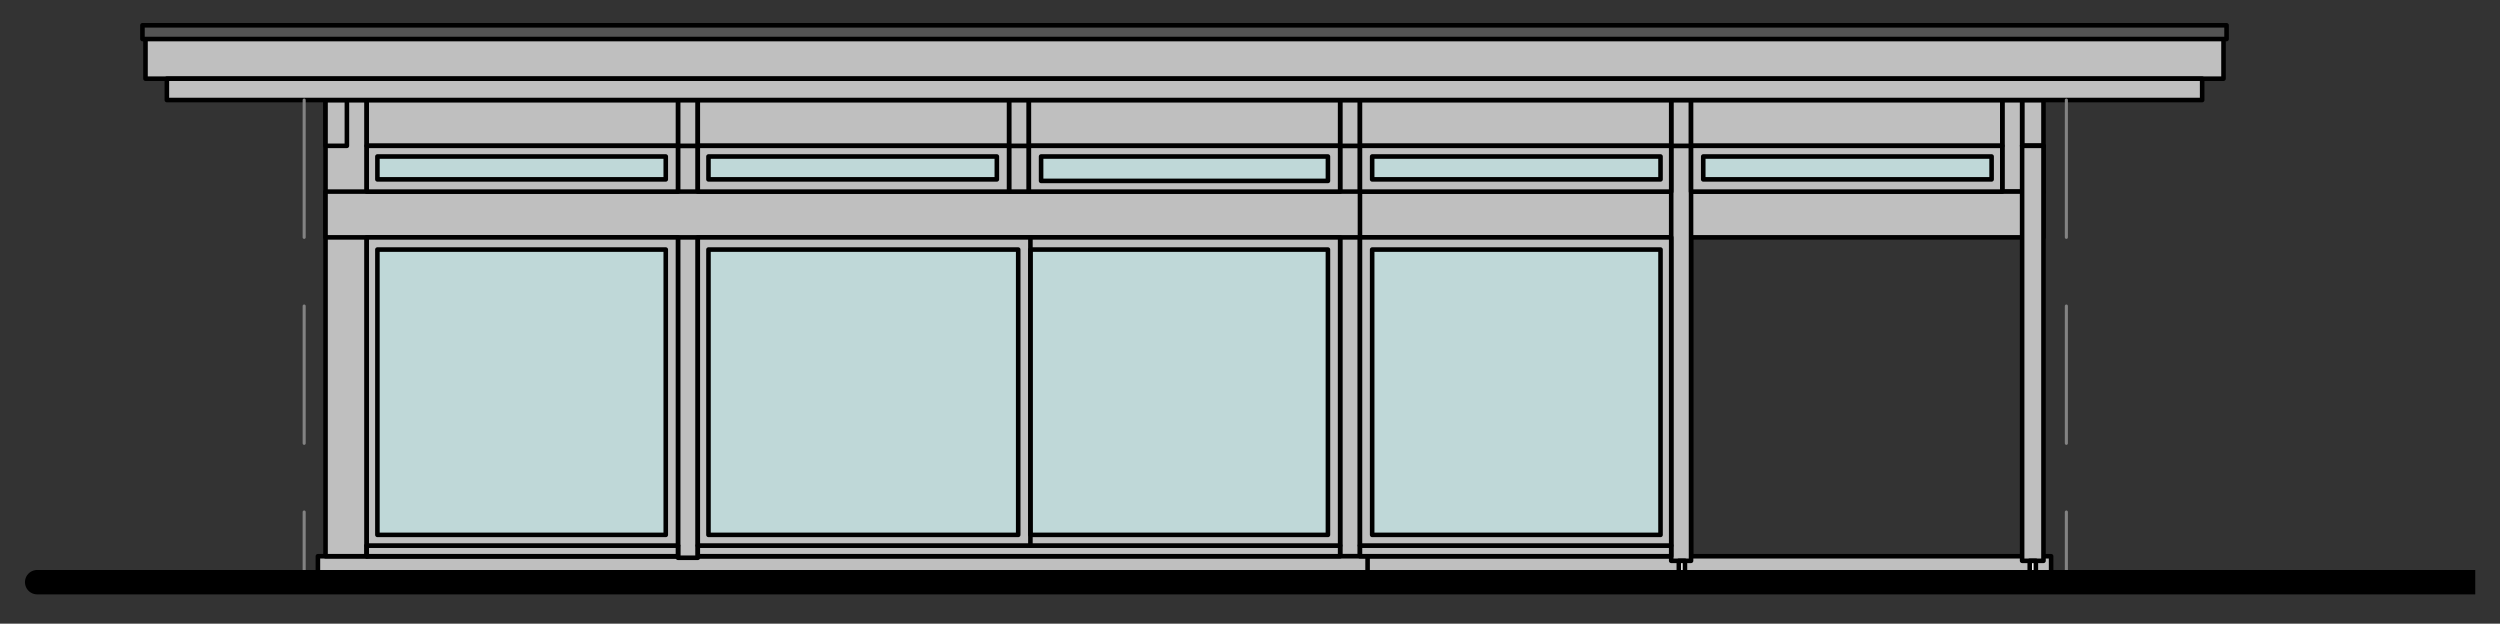 <?xml version="1.0" encoding="iso-8859-1"?>
<!-- Generator: Adobe Illustrator 21.1.0, SVG Export Plug-In . SVG Version: 6.00 Build 0)  -->
<svg version="1.1" id="Ebene_1" xmlns="http://www.w3.org/2000/svg" xmlns:xlink="http://www.w3.org/1999/xlink" x="0px" y="0px"
	 viewBox="0 0 1920 479" style="enable-background:new 0 0 1920 479;" xml:space="preserve">
<rect x="0" y="0" width="1920" height="479" fill="#333333" stroke="none"/>
<rect x="1029.215" y="111.989" style="fill-rule:evenodd;clip-rule:evenodd;fill:#BFBFBF;" width="15.235" height="315.199"/>
<rect x="1029.215" y="111.989" style="fill:none;stroke:#000000;stroke-width:3.516;stroke-linecap:round;stroke-linejoin:round;stroke-miterlimit:10;" width="15.235" height="315.199"/>
<rect x="244.147" y="427.187" style="fill-rule:evenodd;clip-rule:evenodd;fill:#BFBFBF;" width="1331.106" height="18.745"/>
<rect x="244.147" y="427.187" style="fill:none;stroke:#000000;stroke-width:3.516;stroke-linecap:round;stroke-linejoin:round;stroke-miterlimit:10;" width="1331.106" height="18.745"/>
<rect x="520.679" y="111.989" style="fill-rule:evenodd;clip-rule:evenodd;fill:#BFBFBF;" width="15.235" height="316.374"/>
<rect x="520.679" y="111.989" style="fill:none;stroke:#000000;stroke-width:3.516;stroke-linecap:round;stroke-linejoin:round;stroke-miterlimit:10;" width="15.235" height="316.374"/>
<rect x="1552.992" y="76.833" style="fill-rule:evenodd;clip-rule:evenodd;fill:#BFBFBF;" width="16.405" height="35.15"/>
<rect x="1552.992" y="76.833" style="fill:none;stroke:#000000;stroke-width:3.516;stroke-linecap:round;stroke-linejoin:round;stroke-miterlimit:10;" width="16.405" height="35.15"/>
<rect x="1283.486" y="111.989" style="fill-rule:evenodd;clip-rule:evenodd;fill:#BFBFBF;" width="15.235" height="315.199"/>
<rect x="1283.486" y="111.989" style="fill:none;stroke:#000000;stroke-width:3.516;stroke-linecap:round;stroke-linejoin:round;stroke-miterlimit:10;" width="15.235" height="315.199"/>
<polygon style="fill-rule:evenodd;clip-rule:evenodd;fill:#BFBFBF;" points="1537.756,76.836 1537.756,147.142 1569.396,147.142 
	1569.396,111.986 1552.991,111.986 1552.991,76.836 "/>
<polyline style="fill:none;stroke:#000000;stroke-width:3.516;stroke-linecap:round;stroke-linejoin:round;stroke-miterlimit:10;" points="
	1537.756,76.836 1537.756,147.142 1569.396,147.142 1569.396,111.986 1552.991,111.986 1552.991,76.836 1537.756,76.836 "/>
<rect x="250.004" y="76.833" style="fill-rule:evenodd;clip-rule:evenodd;fill:#BFBFBF;" width="31.64" height="350.354"/>
<rect x="250.004" y="76.833" style="fill:none;stroke:#000000;stroke-width:3.516;stroke-linecap:round;stroke-linejoin:round;stroke-miterlimit:10;" width="31.64" height="350.354"/>
<rect x="250.004" y="147.145" style="fill-rule:evenodd;clip-rule:evenodd;fill:#BFBFBF;" width="1319.387" height="35.15"/>
<rect x="250.004" y="147.145" style="fill:none;stroke:#000000;stroke-width:3.516;stroke-linecap:round;stroke-linejoin:round;stroke-miterlimit:10;" width="1319.387" height="35.15"/>
<rect x="774.95" y="111.989" style="fill-rule:evenodd;clip-rule:evenodd;fill:#BFBFBF;" width="15.235" height="35.15"/>
<rect x="774.95" y="111.989" style="fill:none;stroke:#000000;stroke-width:3.516;stroke-linecap:round;stroke-linejoin:round;stroke-miterlimit:10;" width="15.235" height="35.15"/>
<rect x="1552.992" y="111.989" style="fill-rule:evenodd;clip-rule:evenodd;fill:#BFBFBF;" width="16.405" height="318.715"/>
<rect x="1552.992" y="111.989" style="fill:none;stroke:#000000;stroke-width:3.516;stroke-linecap:round;stroke-linejoin:round;stroke-miterlimit:10;" width="16.405" height="318.715"/>
<rect x="1283.486" y="111.989" style="fill-rule:evenodd;clip-rule:evenodd;fill:#BFBFBF;" width="15.235" height="318.715"/>
<rect x="1283.486" y="111.989" style="fill:none;stroke:#000000;stroke-width:3.516;stroke-linecap:round;stroke-linejoin:round;stroke-miterlimit:10;" width="15.235" height="318.715"/>
<rect x="250.004" y="76.833" style="fill-rule:evenodd;clip-rule:evenodd;fill:#BFBFBF;" width="16.405" height="35.15"/>
<rect x="250.004" y="76.833" style="fill:none;stroke:#000000;stroke-width:3.516;stroke-linecap:round;stroke-linejoin:round;stroke-miterlimit:10;" width="16.405" height="35.15"/>
<rect x="520.674" y="76.833" style="fill-rule:evenodd;clip-rule:evenodd;fill:#BFBFBF;" width="15.235" height="35.15"/>
<rect x="520.674" y="76.833" style="fill:none;stroke:#000000;stroke-width:3.516;stroke-linecap:round;stroke-linejoin:round;stroke-miterlimit:10;" width="15.235" height="35.15"/>
<rect x="774.944" y="76.833" style="fill-rule:evenodd;clip-rule:evenodd;fill:#BFBFBF;" width="15.235" height="35.15"/>
<rect x="774.944" y="76.833" style="fill:none;stroke:#000000;stroke-width:3.516;stroke-linecap:round;stroke-linejoin:round;stroke-miterlimit:10;" width="15.235" height="35.15"/>
<rect x="1029.215" y="76.833" style="fill-rule:evenodd;clip-rule:evenodd;fill:#BFBFBF;" width="15.235" height="35.15"/>
<rect x="1029.215" y="76.833" style="fill:none;stroke:#000000;stroke-width:3.516;stroke-linecap:round;stroke-linejoin:round;stroke-miterlimit:10;" width="15.235" height="35.15"/>
<rect x="1283.486" y="76.833" style="fill-rule:evenodd;clip-rule:evenodd;fill:#BFBFBF;" width="15.235" height="35.15"/>
<rect x="1283.486" y="76.833" style="fill:none;stroke:#000000;stroke-width:3.516;stroke-linecap:round;stroke-linejoin:round;stroke-miterlimit:10;" width="15.235" height="35.15"/>
<rect x="281.643" y="76.833" style="fill-rule:evenodd;clip-rule:evenodd;fill:#BFBFBF;" width="239.036" height="35.15"/>
<rect x="281.643" y="76.833" style="fill:none;stroke:#000000;stroke-width:3.516;stroke-linecap:round;stroke-linejoin:round;stroke-miterlimit:10;" width="239.036" height="35.15"/>
<rect x="535.908" y="76.839" style="fill-rule:evenodd;clip-rule:evenodd;fill:#BFBFBF;" width="239.036" height="35.15"/>
<rect x="535.908" y="76.839" style="fill:none;stroke:#000000;stroke-width:3.516;stroke-linecap:round;stroke-linejoin:round;stroke-miterlimit:10;" width="239.036" height="35.15"/>
<rect x="790.179" y="76.833" style="fill-rule:evenodd;clip-rule:evenodd;fill:#BFBFBF;" width="239.036" height="35.15"/>
<rect x="790.179" y="76.833" style="fill:none;stroke:#000000;stroke-width:3.516;stroke-linecap:round;stroke-linejoin:round;stroke-miterlimit:10;" width="239.036" height="35.15"/>
<rect x="1044.45" y="76.833" style="fill-rule:evenodd;clip-rule:evenodd;fill:#BFBFBF;" width="239.036" height="35.15"/>
<rect x="1044.45" y="76.833" style="fill:none;stroke:#000000;stroke-width:3.516;stroke-linecap:round;stroke-linejoin:round;stroke-miterlimit:10;" width="239.036" height="35.15"/>
<rect x="1298.721" y="76.833" style="fill-rule:evenodd;clip-rule:evenodd;fill:#BFBFBF;" width="239.036" height="35.15"/>
<rect x="1298.721" y="76.833" style="fill:none;stroke:#000000;stroke-width:3.516;stroke-linecap:round;stroke-linejoin:round;stroke-miterlimit:10;" width="239.036" height="35.15"/>
<rect x="111.738" y="19.422" style="fill-rule:evenodd;clip-rule:evenodd;fill:#BFBFBF;" width="1595.919" height="41.012"/>
<rect x="111.738" y="19.422" style="fill:none;stroke:#000000;stroke-width:3.516;stroke-linecap:round;stroke-linejoin:round;stroke-miterlimit:10;" width="1595.919" height="41.012"/>
<rect x="128.143" y="60.428" style="fill-rule:evenodd;clip-rule:evenodd;fill:#BFBFBF;" width="1563.115" height="16.405"/>
<rect x="128.143" y="60.428" style="fill:none;stroke:#000000;stroke-width:3.516;stroke-linecap:round;stroke-linejoin:round;stroke-miterlimit:10;" width="1563.115" height="16.405"/>
<path style="fill:none;stroke:#000000;stroke-width:3.516;stroke-linecap:round;stroke-linejoin:round;stroke-miterlimit:10;" d="
	M1044.452,147.14v35.15 M1050.309,427.188v18.745"/>
<rect x="281.643" y="418.985" style="fill-rule:evenodd;clip-rule:evenodd;fill:#BFBFBF;" width="239.036" height="8.202"/>
<rect x="281.643" y="418.985" style="fill:none;stroke:#000000;stroke-width:3.516;stroke-linecap:round;stroke-linejoin:round;stroke-miterlimit:10;" width="239.036" height="8.202"/>
<rect x="281.643" y="111.989" style="fill-rule:evenodd;clip-rule:evenodd;fill:#BFBFBF;" width="239.036" height="35.15"/>
<rect x="281.643" y="111.989" style="fill:none;stroke:#000000;stroke-width:3.516;stroke-linecap:round;stroke-linejoin:round;stroke-miterlimit:10;" width="239.036" height="35.15"/>
<rect x="281.643" y="418.985" style="fill-rule:evenodd;clip-rule:evenodd;fill:#BFBFBF;" width="239.036" height="8.202"/>
<rect x="281.643" y="418.985" style="fill:none;stroke:#000000;stroke-width:3.516;stroke-linecap:round;stroke-linejoin:round;stroke-miterlimit:10;" width="239.036" height="8.202"/>
<rect x="281.643" y="182.295" style="fill-rule:evenodd;clip-rule:evenodd;fill:#BFBFBF;" width="239.036" height="236.696"/>
<rect x="281.643" y="182.295" style="fill:none;stroke:#000000;stroke-width:3.516;stroke-linecap:round;stroke-linejoin:round;stroke-miterlimit:10;" width="239.036" height="236.696"/>
<rect x="535.908" y="418.985" style="fill-rule:evenodd;clip-rule:evenodd;fill:#BFBFBF;" width="493.307" height="8.202"/>
<rect x="535.908" y="418.985" style="fill:none;stroke:#000000;stroke-width:3.516;stroke-linecap:round;stroke-linejoin:round;stroke-miterlimit:10;" width="493.307" height="8.202"/>
<rect x="1044.45" y="418.985" style="fill-rule:evenodd;clip-rule:evenodd;fill:#BFBFBF;" width="239.036" height="8.202"/>
<rect x="1044.45" y="418.985" style="fill:none;stroke:#000000;stroke-width:3.516;stroke-linecap:round;stroke-linejoin:round;stroke-miterlimit:10;" width="239.036" height="8.202"/>
<rect x="1044.45" y="182.295" style="fill-rule:evenodd;clip-rule:evenodd;fill:#BFBFBF;" width="239.036" height="236.696"/>
<rect x="1044.45" y="182.295" style="fill:none;stroke:#000000;stroke-width:3.516;stroke-linecap:round;stroke-linejoin:round;stroke-miterlimit:10;" width="239.036" height="236.696"/>
<rect x="535.908" y="182.295" style="fill-rule:evenodd;clip-rule:evenodd;fill:#BFBFBF;" width="493.307" height="236.696"/>
<rect x="535.908" y="182.295" style="fill:none;stroke:#000000;stroke-width:3.516;stroke-linecap:round;stroke-linejoin:round;stroke-miterlimit:10;" width="493.307" height="236.696"/>
<rect x="535.908" y="111.989" style="fill-rule:evenodd;clip-rule:evenodd;fill:#BFBFBF;" width="239.036" height="35.15"/>
<rect x="535.908" y="111.989" style="fill:none;stroke:#000000;stroke-width:3.516;stroke-linecap:round;stroke-linejoin:round;stroke-miterlimit:10;" width="239.036" height="35.15"/>
<rect x="790.179" y="111.989" style="fill-rule:evenodd;clip-rule:evenodd;fill:#BFBFBF;" width="239.036" height="35.15"/>
<rect x="790.179" y="111.989" style="fill:none;stroke:#000000;stroke-width:3.516;stroke-linecap:round;stroke-linejoin:round;stroke-miterlimit:10;" width="239.036" height="35.15"/>
<rect x="1044.45" y="111.989" style="fill-rule:evenodd;clip-rule:evenodd;fill:#BFBFBF;" width="239.036" height="35.15"/>
<rect x="1044.45" y="111.989" style="fill:none;stroke:#000000;stroke-width:3.516;stroke-linecap:round;stroke-linejoin:round;stroke-miterlimit:10;" width="239.036" height="35.15"/>
<rect x="1298.721" y="111.989" style="fill-rule:evenodd;clip-rule:evenodd;fill:#BFBFBF;" width="239.036" height="35.15"/>
<rect x="1298.721" y="111.989" style="fill:none;stroke:#000000;stroke-width:3.516;stroke-linecap:round;stroke-linejoin:round;stroke-miterlimit:10;" width="239.036" height="35.15"/>
<rect x="289.846" y="120.191" style="fill-rule:evenodd;clip-rule:evenodd;fill:#BFD8D8;" width="221.461" height="17.575"/>
<rect x="289.846" y="120.191" style="fill:none;stroke:#000000;stroke-width:3.516;stroke-linecap:round;stroke-linejoin:round;stroke-miterlimit:10;" width="221.461" height="17.575"/>
<rect x="289.846" y="191.667" style="fill-rule:evenodd;clip-rule:evenodd;fill:#BFD8D8;" width="221.461" height="219.115"/>
<rect x="289.846" y="191.667" style="fill:none;stroke:#000000;stroke-width:3.516;stroke-linecap:round;stroke-linejoin:round;stroke-miterlimit:10;" width="221.461" height="219.115"/>
<rect x="544.111" y="191.667" style="fill-rule:evenodd;clip-rule:evenodd;fill:#BFD8D8;" width="237.866" height="219.115"/>
<rect x="544.111" y="191.667" style="fill:none;stroke:#000000;stroke-width:3.516;stroke-linecap:round;stroke-linejoin:round;stroke-miterlimit:10;" width="237.866" height="219.115"/>
<rect x="791.355" y="191.667" style="fill-rule:evenodd;clip-rule:evenodd;fill:#BFD8D8;" width="228.493" height="219.115"/>
<rect x="791.355" y="191.667" style="fill:none;stroke:#000000;stroke-width:3.516;stroke-linecap:round;stroke-linejoin:round;stroke-miterlimit:10;" width="228.493" height="219.115"/>
<rect x="1053.823" y="191.667" style="fill-rule:evenodd;clip-rule:evenodd;fill:#BFD8D8;" width="221.461" height="219.115"/>
<rect x="1053.823" y="191.667" style="fill:none;stroke:#000000;stroke-width:3.516;stroke-linecap:round;stroke-linejoin:round;stroke-miterlimit:10;" width="221.461" height="219.115"/>
<line style="fill:none;stroke:#000000;stroke-width:3.516;stroke-linecap:round;stroke-linejoin:round;stroke-miterlimit:10;" x1="791.352" y1="182.293" x2="791.352" y2="418.989"/>
<rect x="1558.848" y="430.703" style="fill:#FFFFFF;" width="4.686" height="16.405"/>
<rect x="1558.848" y="430.703" style="fill:none;stroke:#000000;stroke-width:3.516;stroke-linecap:round;stroke-linejoin:round;stroke-miterlimit:10;" width="4.686" height="16.405"/>
<rect x="1289.348" y="430.703" style="fill:#FFFFFF;" width="4.686" height="16.405"/>
<rect x="1289.348" y="430.703" style="fill:none;stroke:#000000;stroke-width:3.516;stroke-linecap:round;stroke-linejoin:round;stroke-miterlimit:10;" width="4.686" height="16.405"/>
<rect x="544.111" y="120.191" style="fill-rule:evenodd;clip-rule:evenodd;fill:#BFD8D8;" width="221.461" height="17.575"/>
<rect x="544.111" y="120.191" style="fill:none;stroke:#000000;stroke-width:3.516;stroke-linecap:round;stroke-linejoin:round;stroke-miterlimit:10;" width="221.461" height="17.575"/>
<rect x="799.558" y="120.191" style="fill-rule:evenodd;clip-rule:evenodd;fill:#BFD8D8;" width="220.291" height="18.745"/>
<rect x="799.558" y="120.191" style="fill:none;stroke:#000000;stroke-width:3.516;stroke-linecap:round;stroke-linejoin:round;stroke-miterlimit:10;" width="220.291" height="18.745"/>
<rect x="1053.823" y="120.191" style="fill-rule:evenodd;clip-rule:evenodd;fill:#BFD8D8;" width="221.461" height="17.575"/>
<rect x="1053.823" y="120.191" style="fill:none;stroke:#000000;stroke-width:3.516;stroke-linecap:round;stroke-linejoin:round;stroke-miterlimit:10;" width="221.461" height="17.575"/>
<rect x="1308.093" y="120.191" style="fill-rule:evenodd;clip-rule:evenodd;fill:#BFD8D8;" width="221.461" height="17.575"/>
<rect x="1308.093" y="120.191" style="fill:none;stroke:#000000;stroke-width:3.516;stroke-linecap:round;stroke-linejoin:round;stroke-miterlimit:10;" width="221.461" height="17.575"/>
<path style="fill:none;stroke:#000000;stroke-width:3.516;stroke-linecap:round;stroke-linejoin:round;stroke-miterlimit:10;" d="
	M255.865,445.937h1307.668v1.17H255.865V445.937z M110.566,19.42v10.549 M118.769,19.42h-8.202"/>
<rect x="109.397" y="19.416" style="fill-rule:evenodd;clip-rule:evenodd;fill:#545454;" width="1600.606" height="10.549"/>
<rect x="109.397" y="19.416" style="fill:none;stroke:#000000;stroke-width:3.516;stroke-linecap:round;stroke-linejoin:round;stroke-miterlimit:10;" width="1600.606" height="10.549"/>
<path style="fill:none;stroke:#838383;stroke-width:2.346;stroke-linecap:round;stroke-linejoin:round;stroke-miterlimit:10;" d="
	M1586.968,393.21v46.869 M1586.968,235.023v105.456 M1586.968,76.836v105.456 M233.6,393.21v46.869 M233.6,235.023v105.456
	 M233.6,76.836v105.456"/>
<g>
	<defs>
		<rect id="SVGID_1_" x="18" y="436.56" width="1883" height="22.267"/>
	</defs>
	<clipPath id="SVGID_2_">
		<use xlink:href="#SVGID_1_"  style="overflow:visible;"/>
	</clipPath>
	
		<line style="clip-path:url(#SVGID_2_);fill:none;stroke:#000000;stroke-width:18.745;stroke-linecap:round;stroke-linejoin:round;stroke-miterlimit:10;" x1="28.545" y1="447.108" x2="1910.374" y2="447.108"/>
</g>
</svg>
